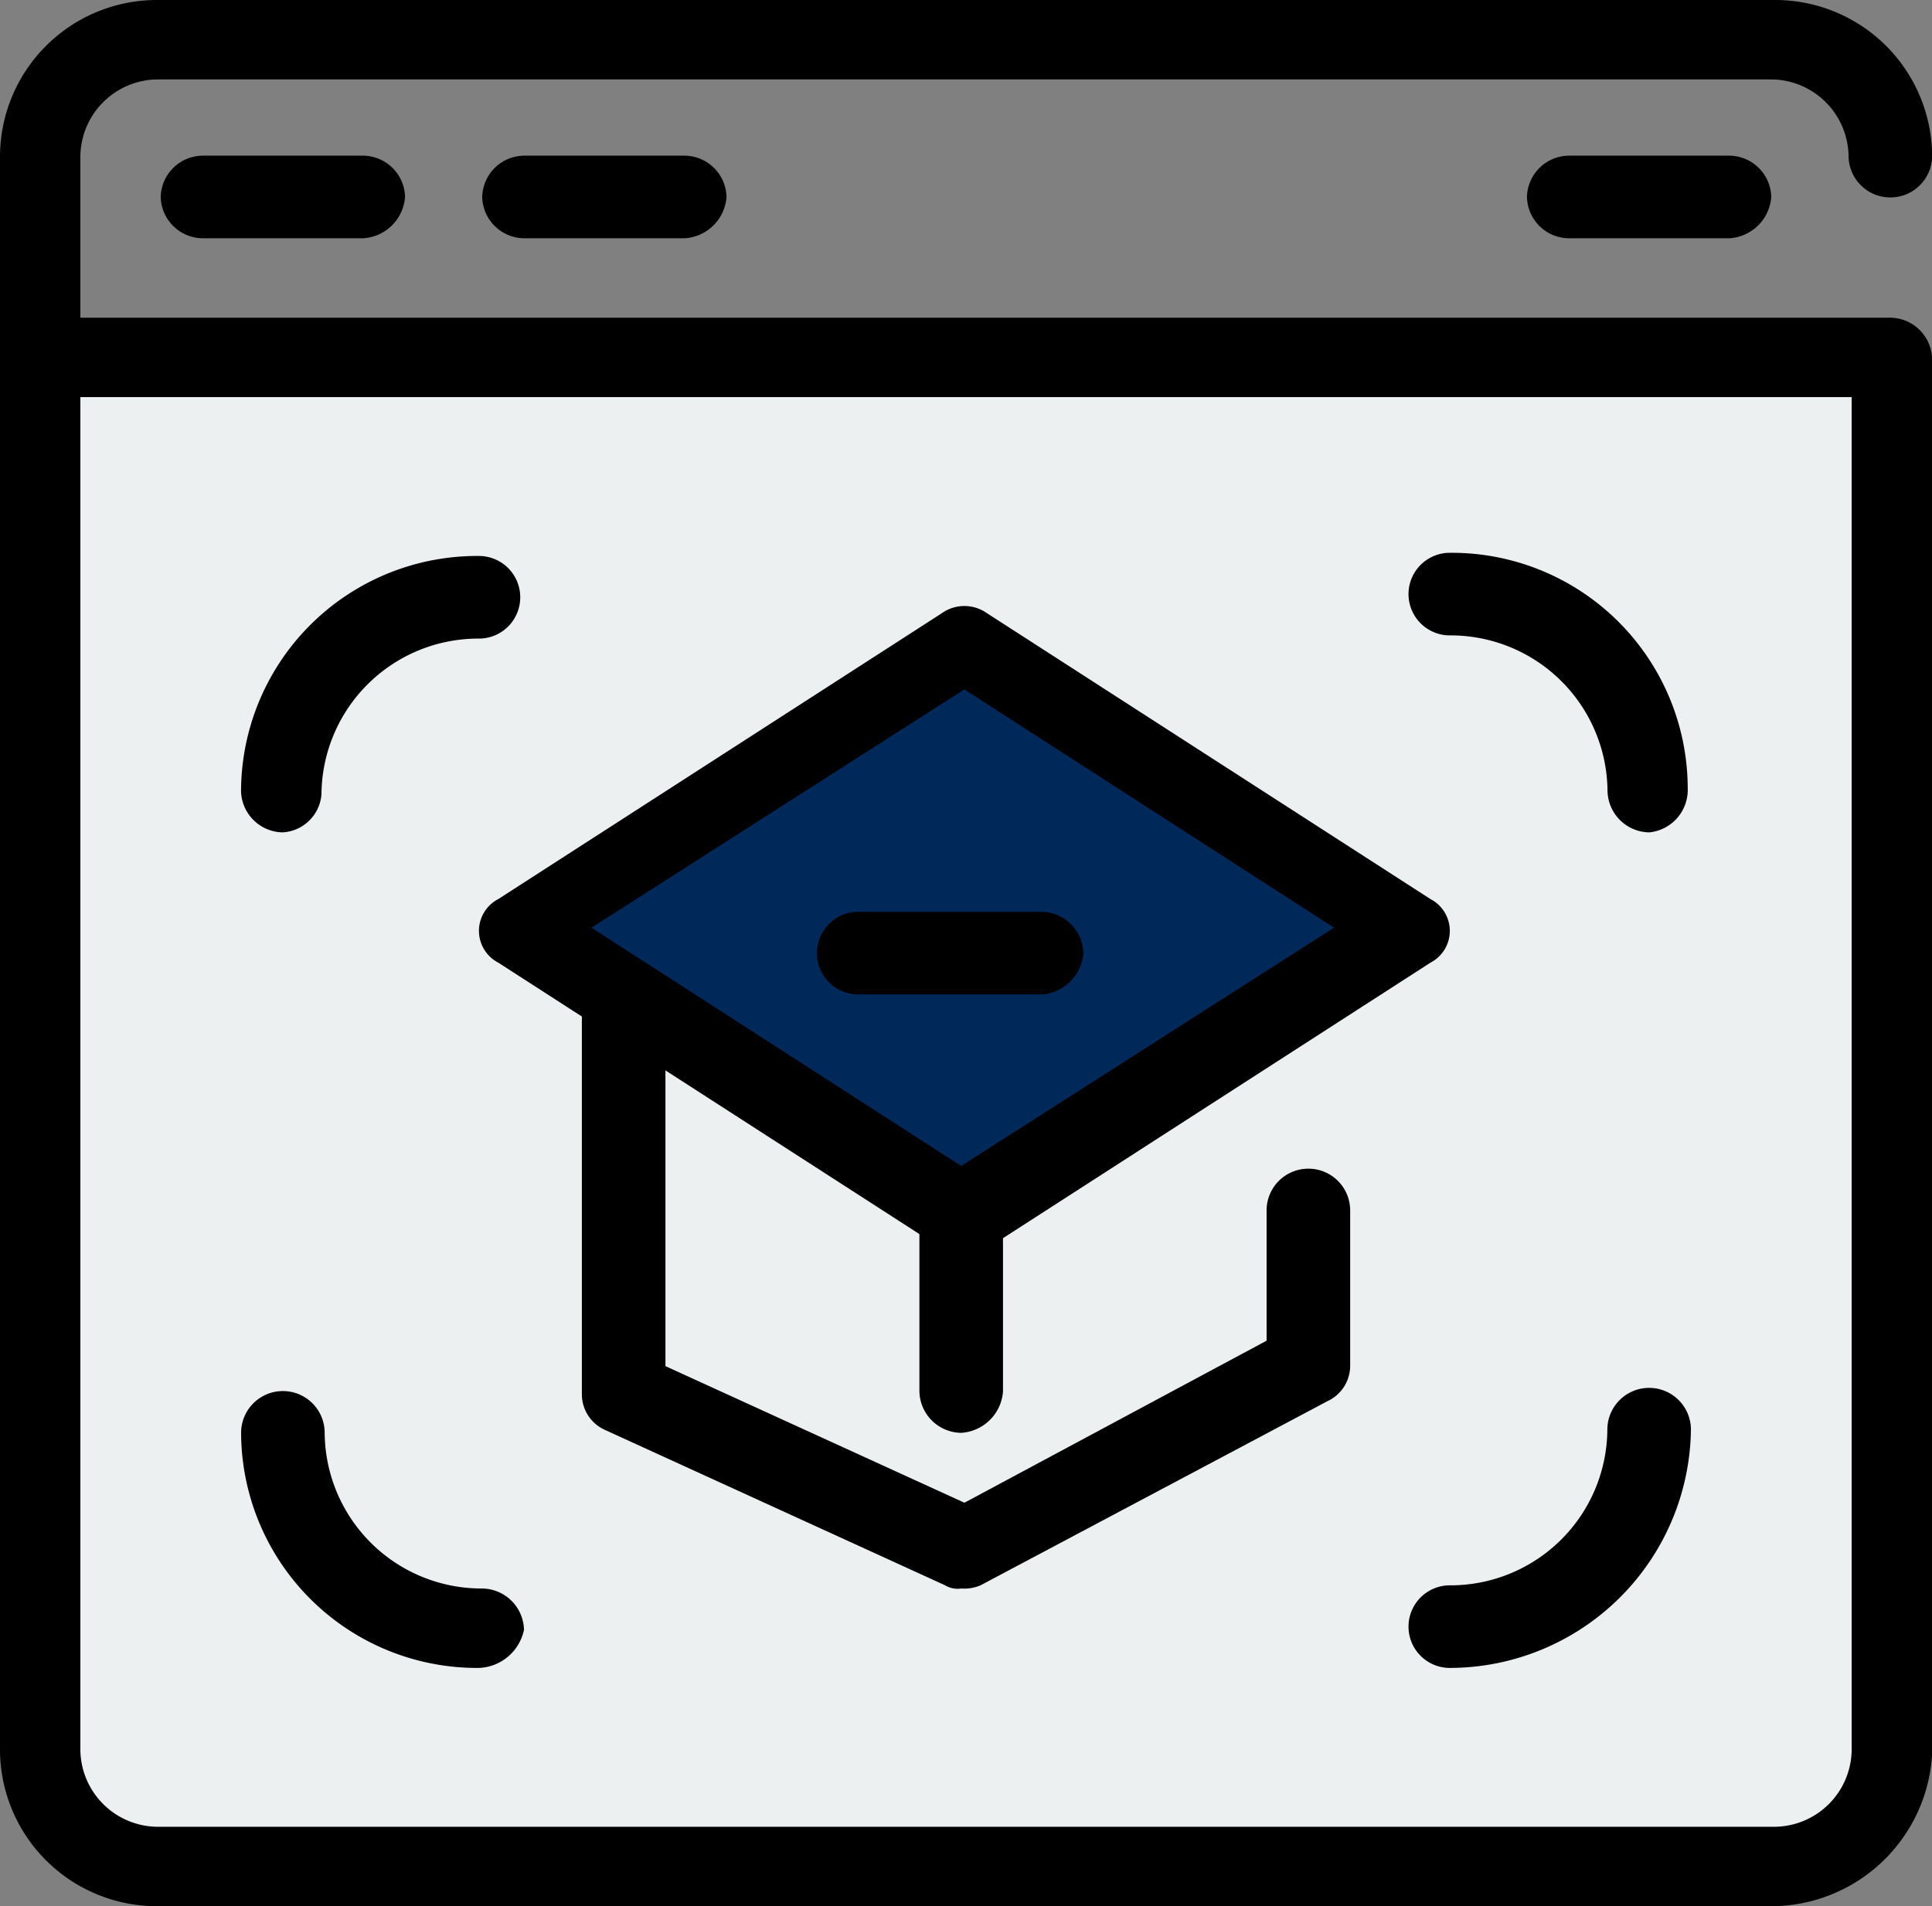 <?xml version="1.0" encoding="UTF-8"?> <svg xmlns="http://www.w3.org/2000/svg" xmlns:xlink="http://www.w3.org/1999/xlink" id="Grupo_238" data-name="Grupo 238" width="60.796" height="60" viewBox="0 0 60.796 60"><rect x="0" y="0" width="60.796" height="60" fill="#808080" stroke="none"/><defs><clipPath id="clip-path"><rect id="Rectángulo_409" data-name="Rectángulo 409" width="60.796" height="60" fill="none"></rect></clipPath></defs><g id="Grupo_237" data-name="Grupo 237" clip-path="url(#clip-path)"><path id="Trazado_10839" data-name="Trazado 10839" d="M1.922,11.3H1.315V55.2a3.606,3.606,0,0,0,3.642,3.6H55.84a3.605,3.605,0,0,0,3.641-3.6V11.3Z" fill="#ecf0f1"></path><path id="Trazado_10840" data-name="Trazado 10840" d="M44.308,29.2l-13.96,9-13.96-9,13.96-9Z" fill="#002858"></path><path id="Trazado_10841" data-name="Trazado 10841" d="M55.739,60H4.957A4.937,4.937,0,0,1,0,55.1V4.9A4.937,4.937,0,0,1,4.957,0H55.84A4.937,4.937,0,0,1,60.8,4.9a1.315,1.315,0,0,1-2.63,0,2.448,2.448,0,0,0-2.428-2.4H4.957A2.448,2.448,0,0,0,2.529,4.9V10H59.482A1.331,1.331,0,0,1,60.8,11.3V55.2A5.077,5.077,0,0,1,55.739,60M2.529,12.5V55.1a2.448,2.448,0,0,0,2.428,2.4H55.84a2.448,2.448,0,0,0,2.428-2.4V12.5Z"></path><path id="Trazado_10842" data-name="Trazado 10842" d="M11.431,7.5H6.373A1.332,1.332,0,0,1,5.057,6.2,1.332,1.332,0,0,1,6.373,4.9h5.058a1.331,1.331,0,0,1,1.315,1.3,1.406,1.406,0,0,1-1.315,1.3"></path><path id="Trazado_10843" data-name="Trazado 10843" d="M21.547,7.5H16.489a1.331,1.331,0,0,1-1.315-1.3,1.331,1.331,0,0,1,1.315-1.3h5.058a1.331,1.331,0,0,1,1.315,1.3,1.406,1.406,0,0,1-1.315,1.3"></path><path id="Trazado_10844" data-name="Trazado 10844" d="M54.423,7.5H49.365A1.331,1.331,0,0,1,48.05,6.2a1.331,1.331,0,0,1,1.315-1.3h5.058a1.331,1.331,0,0,1,1.315,1.3,1.406,1.406,0,0,1-1.315,1.3"></path><path id="Trazado_10845" data-name="Trazado 10845" d="M8.9,26.2a1.332,1.332,0,0,1-1.315-1.3,7.426,7.426,0,0,1,7.486-7.4,1.3,1.3,0,1,1,0,2.6A4.937,4.937,0,0,0,10.116,25,1.3,1.3,0,0,1,8.9,26.2"></path><path id="Trazado_10846" data-name="Trazado 10846" d="M51.9,26.2a1.332,1.332,0,0,1-1.315-1.3A4.937,4.937,0,0,0,45.623,20a1.3,1.3,0,1,1,0-2.6,7.426,7.426,0,0,1,7.486,7.4A1.344,1.344,0,0,1,51.9,26.2"></path><path id="Trazado_10847" data-name="Trazado 10847" d="M15.073,52.5a7.427,7.427,0,0,1-7.486-7.4,1.315,1.315,0,0,1,2.63,0A4.937,4.937,0,0,0,15.174,50a1.331,1.331,0,0,1,1.315,1.3,1.509,1.509,0,0,1-1.416,1.2"></path><path id="Trazado_10848" data-name="Trazado 10848" d="M45.623,52.5a1.3,1.3,0,1,1,0-2.6A4.937,4.937,0,0,0,50.58,45a1.315,1.315,0,0,1,2.63,0,7.6,7.6,0,0,1-7.587,7.5"></path><path id="Trazado_10849" data-name="Trazado 10849" d="M30.347,39.5a1.891,1.891,0,0,1-.708-.2l-13.96-9a1.127,1.127,0,0,1,0-2l13.96-9a1.226,1.226,0,0,1,1.416,0l13.96,9a1.127,1.127,0,0,1,0,2l-13.96,9a2.594,2.594,0,0,1-.708.2M18.613,29.2l11.633,7.5,11.735-7.5L30.347,21.7Z"></path><path id="Trazado_10850" data-name="Trazado 10850" d="M30.247,50a.765.765,0,0,1-.506-.1L19.018,45a1.23,1.23,0,0,1-.708-1.1V31.6a1.315,1.315,0,0,1,2.63,0V43l9.408,4.3,9.509-5.1V38.1a1.315,1.315,0,0,1,2.63,0V43a1.228,1.228,0,0,1-.708,1.1L30.854,49.9a1.3,1.3,0,0,1-.607.1"></path><path id="Trazado_10851" data-name="Trazado 10851" d="M30.247,45.1a1.331,1.331,0,0,1-1.315-1.3V38.2a1.315,1.315,0,0,1,2.63,0v5.6a1.406,1.406,0,0,1-1.315,1.3"></path><path id="Trazado_10852" data-name="Trazado 10852" d="M32.775,31.3H27.009a1.3,1.3,0,1,1,0-2.6h5.766A1.331,1.331,0,0,1,34.09,30a1.406,1.406,0,0,1-1.315,1.3"></path></g></svg> 